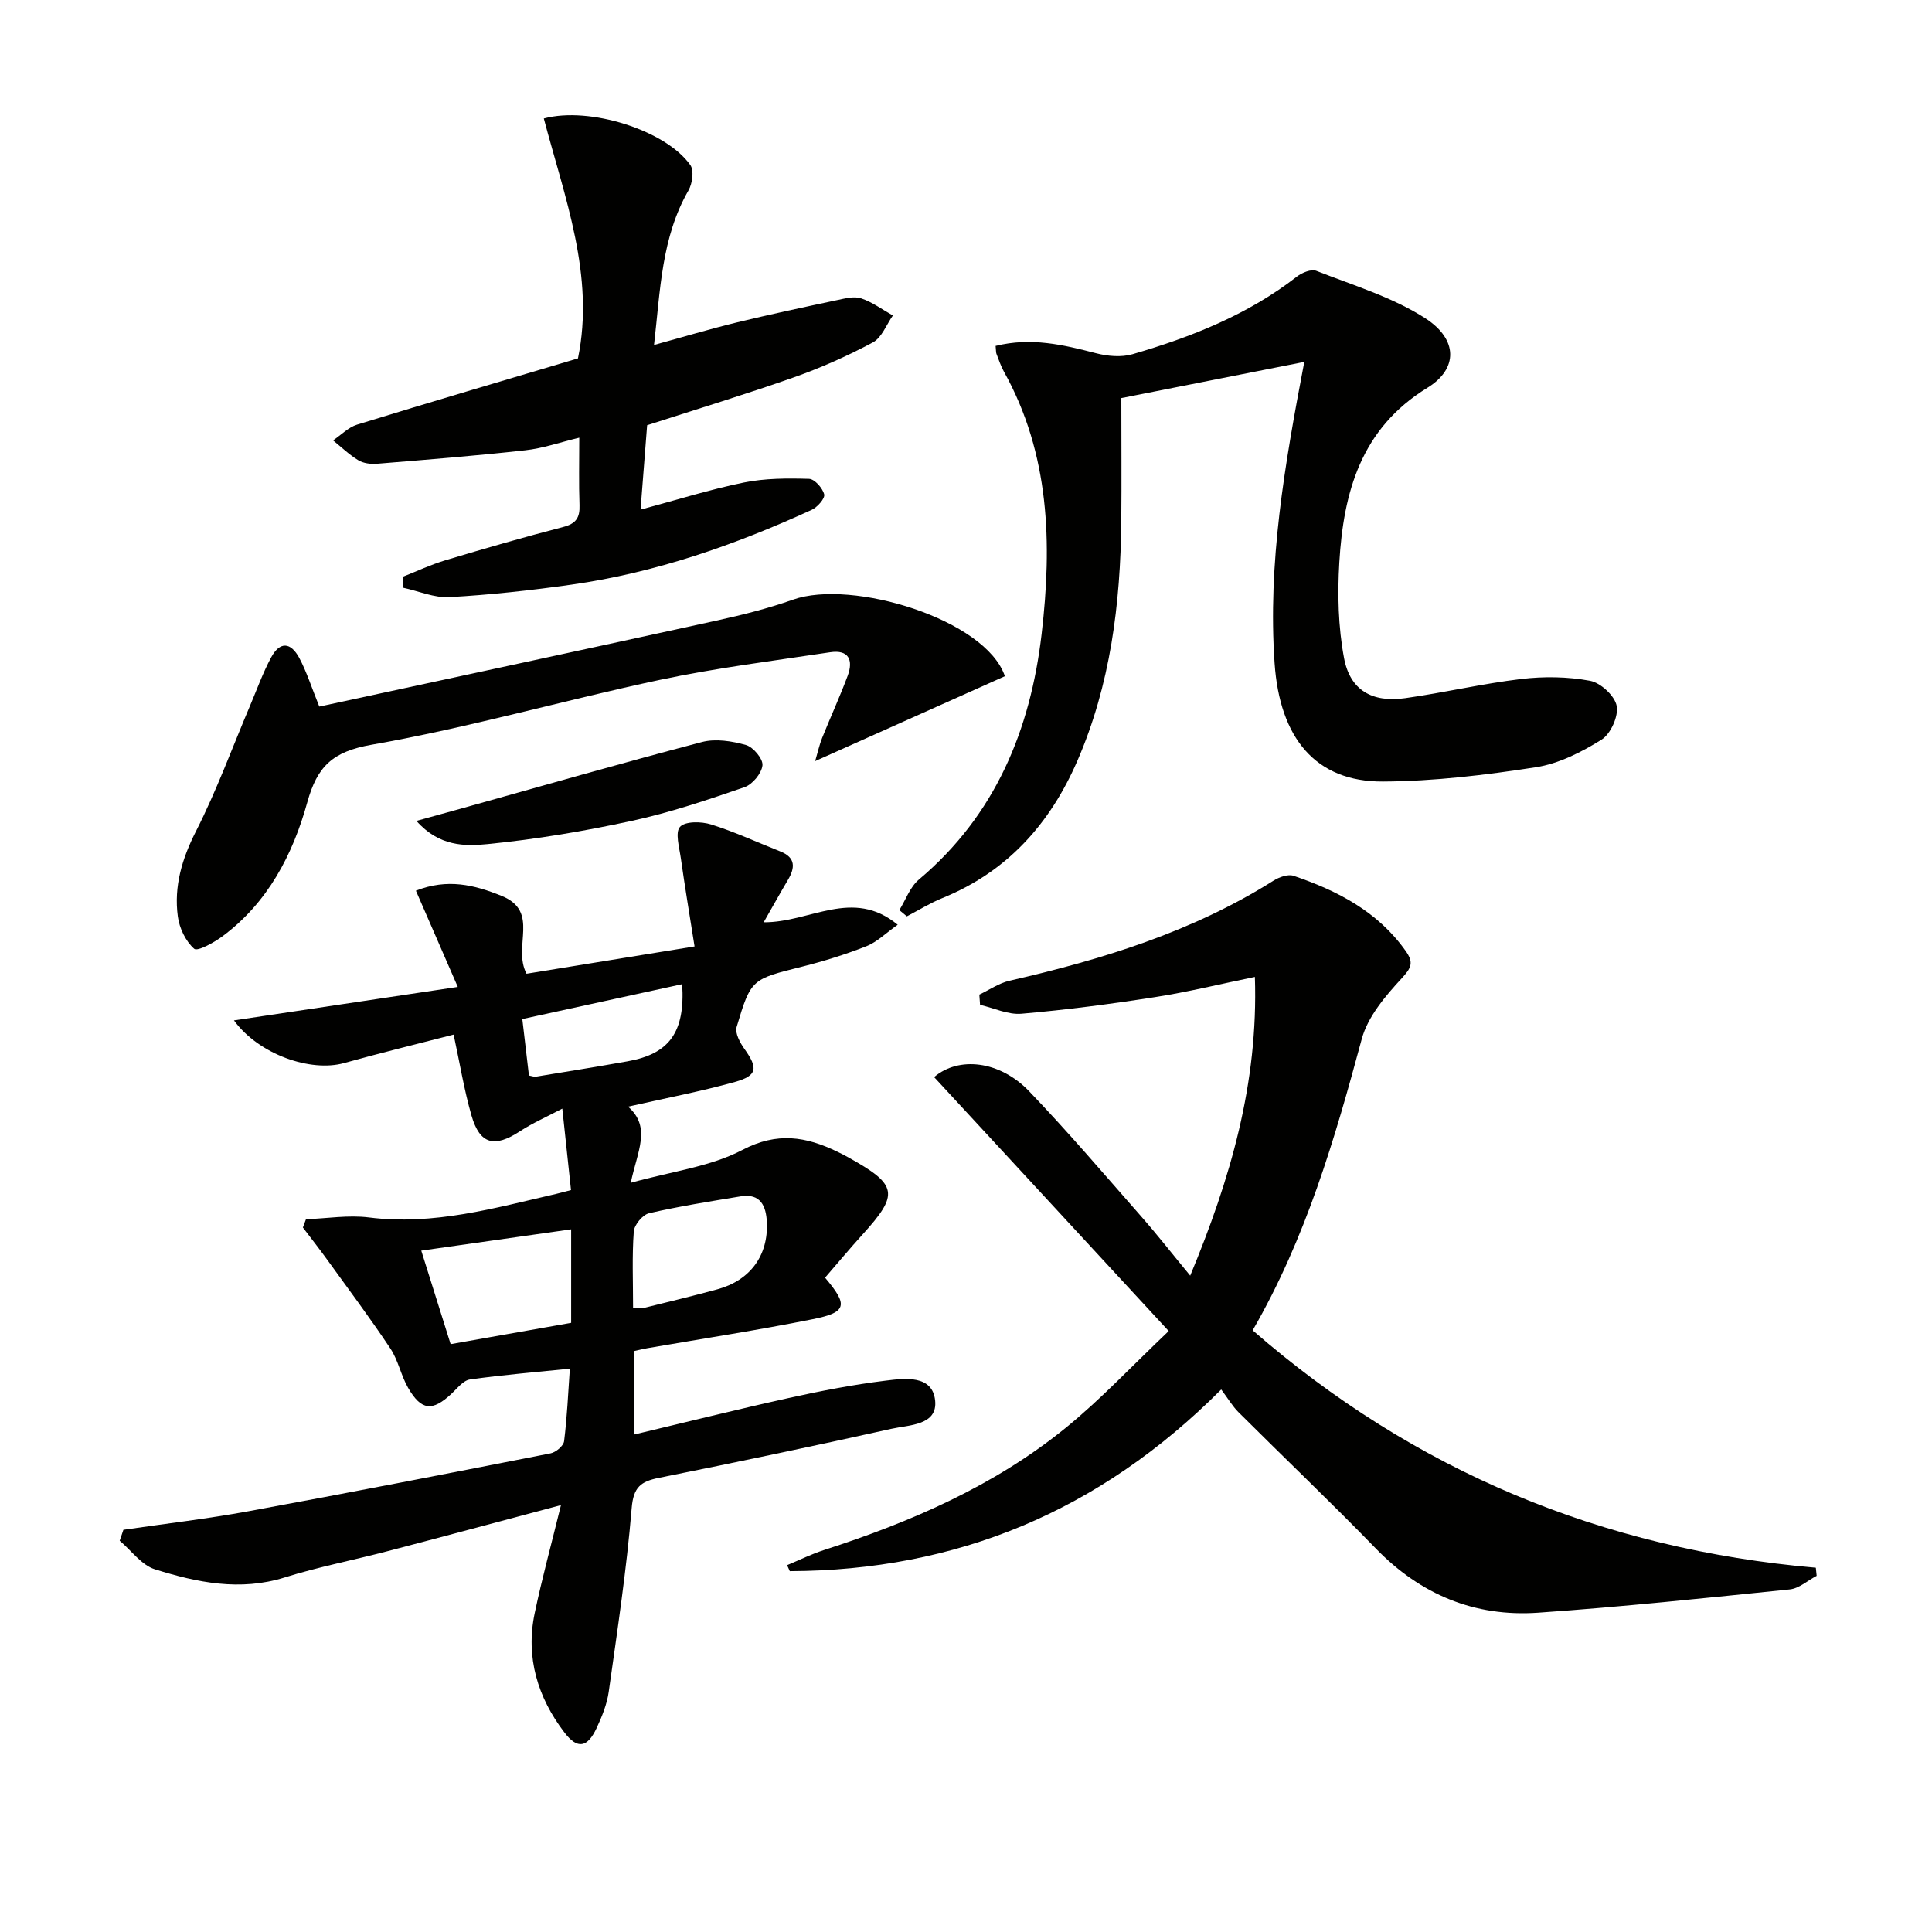 <svg enable-background="new 0 0 400 400" viewBox="0 0 400 400" xmlns="http://www.w3.org/2000/svg"><g fill="#010100"><path d="m25.55 316.73c8.64-1.27 17.34-2.27 25.92-3.85 20.87-3.83 41.7-7.89 62.52-11.98 1.1-.22 2.68-1.55 2.8-2.52.62-4.92.83-9.89 1.19-15.01-7.04.72-13.89 1.28-20.69 2.24-1.39.2-2.63 1.85-3.82 2.96-3.96 3.69-6.24 3.5-8.98-1.24-1.48-2.57-2.04-5.7-3.67-8.14-4.2-6.31-8.75-12.39-13.19-18.54-1.59-2.2-3.28-4.34-4.92-6.51.21-.57.43-1.14.64-1.71 4.36-.16 8.79-.91 13.06-.37 13.4 1.69 26.02-1.96 38.78-4.89.94-.22 1.87-.48 3.03-.78-.58-5.39-1.13-10.61-1.8-16.86-3.17 1.67-6.13 2.96-8.79 4.7-5.26 3.44-8.28 2.72-10.01-3.26-1.54-5.35-2.43-10.89-3.7-16.77-7.33 1.89-15.05 3.77-22.7 5.9-6.88 1.92-17.62-1.76-22.78-8.84 15.43-2.31 30.31-4.53 46.34-6.93-3.15-7.25-5.81-13.35-8.67-19.92 6.52-2.57 12.04-1.23 17.73 1.07 8.04 3.25 2.21 10.43 5.17 16.12 10.91-1.77 22.14-3.6 34.79-5.65-1.02-6.45-2.01-12.38-2.85-18.32-.31-2.2-1.21-5.31-.16-6.44 1.1-1.19 4.42-1.12 6.42-.5 4.88 1.52 9.55 3.7 14.32 5.58 3.25 1.28 3.1 3.39 1.58 5.95-1.56 2.63-3.05 5.31-5 8.73 9.67.06 18.41-7.21 27.75.51-2.51 1.77-4.29 3.58-6.45 4.43-4.3 1.7-8.76 3.09-13.25 4.22-10.54 2.64-10.67 2.52-13.65 12.52-.38 1.27.72 3.28 1.65 4.58 2.8 3.92 2.66 5.49-1.99 6.79-7.01 1.96-14.2 3.32-22.13 5.12 4.86 4.26 1.93 9.19.55 15.77 8.53-2.39 16.49-3.33 23.12-6.81 7.22-3.79 13.19-2.76 19.68.38.75.36 1.49.74 2.21 1.14 10.27 5.71 10.61 7.58 2.99 15.98-2.67 2.94-5.21 6-7.77 8.95 4.84 5.71 4.54 7.18-2.57 8.6-11.37 2.28-22.85 4.03-34.29 6.01-.8.14-1.58.34-2.61.57v17.28c10.7-2.54 21.28-5.19 31.92-7.54 6.64-1.47 13.34-2.77 20.09-3.6 3.97-.49 9.69-1.24 10.25 4.11.54 5.17-5.38 5.04-9.01 5.85-16.02 3.57-32.1 6.93-48.19 10.16-3.74.75-5.27 1.91-5.63 6.28-1.05 12.71-2.97 25.36-4.75 38.01-.36 2.58-1.4 5.13-2.51 7.52-1.88 4-3.93 4.48-6.64.94-5.55-7.25-8.1-15.57-6.18-24.72 1.51-7.2 3.46-14.3 5.44-22.38-12.94 3.44-24.44 6.54-35.96 9.55-7.07 1.85-14.27 3.24-21.23 5.42-9.26 2.9-18.15 1.05-26.87-1.68-2.78-.87-4.88-3.89-7.3-5.92.26-.76.51-1.51.77-2.26zm61.67-57.8c2.28 7.27 4.19 13.34 6.08 19.36 8.73-1.54 16.84-2.98 24.95-4.41 0-6.4 0-12.46 0-19.36-10.37 1.47-20.29 2.89-31.03 4.41zm43.85 11.8c1.07.07 1.59.23 2.05.11 5.14-1.27 10.29-2.51 15.4-3.9 6.77-1.84 10.57-6.97 10.25-13.9-.15-3.3-1.29-6.03-5.41-5.35-6.35 1.05-12.73 2.05-18.99 3.5-1.32.31-3.05 2.4-3.15 3.77-.38 5.12-.15 10.26-.15 15.77zm-21.56-48.06c.75.14 1.08.3 1.39.25 6.35-1.04 12.71-2.06 19.04-3.19 8.63-1.53 11.92-5.99 11.3-15.97-11.18 2.44-22.24 4.85-33.1 7.22.54 4.62.94 8.04 1.37 11.69z"/><path d="m193.4 223c5.02-4.3 13.51-3.49 19.68 2.94 8.05 8.4 15.61 17.28 23.29 26.02 3.28 3.73 6.34 7.66 10.05 12.15 8.3-19.99 14.12-39.75 13.39-61.85-7.22 1.48-13.9 3.13-20.67 4.18-9.18 1.43-18.4 2.64-27.65 3.44-2.79.24-5.71-1.18-8.58-1.84-.05-.71-.1-1.41-.15-2.12 2.08-.98 4.06-2.37 6.24-2.87 19.19-4.39 37.84-10.11 54.67-20.72 1.16-.73 2.98-1.39 4.13-1.01 9.1 3.09 17.44 7.39 23.22 15.55 1.7 2.39 1.23 3.47-.81 5.68-3.38 3.66-7.02 7.93-8.27 12.55-5.59 20.73-11.56 41.25-22.59 60.33 33.54 29.2 72.42 45.3 116.6 49.15.06.56.12 1.12.17 1.68-1.86.97-3.64 2.62-5.58 2.81-17.35 1.78-34.7 3.61-52.09 4.82-13.12.91-24.33-3.73-33.61-13.3-9.28-9.56-18.94-18.75-28.38-28.16-1.28-1.27-2.22-2.89-3.62-4.75-25.27 25.33-54.87 37.47-89.32 37.61-.19-.41-.37-.82-.56-1.24 2.55-1.06 5.04-2.3 7.66-3.14 18-5.81 35.22-13.27 50-25.27 7.3-5.93 13.77-12.87 21.35-20.06-16.7-18.08-32.64-35.33-48.57-52.58z"/><path d="m206.13 71.62c7.33-1.83 14.02-.24 20.78 1.51 2.39.62 5.24.88 7.55.21 12.17-3.54 23.88-8.17 34.03-16.06 1.06-.83 2.99-1.62 4.03-1.21 7.65 3.01 15.75 5.43 22.57 9.82s6.8 10.5.42 14.41c-13.76 8.44-17.36 21.63-18.22 36.16-.39 6.57-.23 13.35.98 19.79 1.25 6.66 5.82 9.25 12.64 8.3 8.04-1.13 15.98-3.01 24.04-3.97 4.69-.56 9.63-.49 14.25.37 2.2.41 5.13 3.12 5.52 5.21.4 2.13-1.25 5.8-3.14 6.98-4.14 2.58-8.85 4.98-13.6 5.71-10.46 1.62-21.08 2.9-31.65 2.96-13.99.08-21.38-9.05-22.44-24.5-1.42-20.64 2.01-40.73 6.15-62.38-13.09 2.59-25.46 5.03-37.88 7.49 0 8.96.07 17.25-.01 25.54-.17 17.06-2.24 33.8-9.12 49.62-5.66 13.02-14.53 22.92-27.95 28.37-2.53 1.03-4.89 2.5-7.33 3.77-.52-.43-1.03-.86-1.55-1.29 1.32-2.13 2.21-4.78 4.03-6.31 15.84-13.33 23.11-30.99 25.43-50.89 2.18-18.7 1.71-37.2-7.82-54.31-.64-1.16-1.06-2.44-1.54-3.68-.11-.3-.07-.66-.17-1.62z"/><path d="m133.98 88.04c-.42 5.37-.84 10.82-1.36 17.47 7.53-2.02 14.39-4.18 21.4-5.61 4.38-.89 8.99-.89 13.48-.76 1.15.03 2.82 1.92 3.14 3.22.2.83-1.41 2.66-2.6 3.2-15.9 7.28-32.33 13.02-49.71 15.48-8.38 1.19-16.82 2.11-25.27 2.59-3.14.18-6.37-1.25-9.56-1.94-.03-.76-.07-1.52-.1-2.28 2.93-1.15 5.8-2.51 8.8-3.41 8.1-2.43 16.23-4.78 24.42-6.9 2.65-.69 3.45-1.93 3.36-4.51-.16-4.48-.05-8.97-.05-13.97-3.96.95-7.53 2.21-11.2 2.61-10.22 1.14-20.48 1.95-30.73 2.79-1.26.1-2.78-.1-3.83-.74-1.88-1.14-3.49-2.71-5.21-4.1 1.65-1.11 3.15-2.7 4.96-3.26 15.06-4.64 30.17-9.08 45.74-13.72 3.53-17.08-2.75-33.29-7.07-49.67 9.45-2.55 25.26 2.43 30.34 9.65.8 1.14.42 3.84-.4 5.26-5.58 9.73-5.81 20.54-7.12 31.98 6.07-1.66 11.54-3.3 17.08-4.65 6.93-1.68 13.91-3.17 20.89-4.65 1.62-.34 3.49-.83 4.93-.34 2.32.78 4.38 2.32 6.55 3.54-1.35 1.91-2.29 4.58-4.14 5.57-5.24 2.8-10.73 5.25-16.34 7.23-9.83 3.47-19.82 6.5-30.4 9.92z"/><path d="m66.11 146.29c27.54-5.95 54.92-11.82 82.27-17.81 5.33-1.17 10.67-2.51 15.81-4.33 12.2-4.32 39.89 4.08 43.86 15.85-12.75 5.71-25.56 11.44-39.28 17.58.58-1.97.89-3.43 1.44-4.79 1.73-4.31 3.68-8.54 5.3-12.9 1.19-3.21.22-5.43-3.62-4.85-11.78 1.78-23.64 3.25-35.28 5.72-19.94 4.24-39.61 9.91-59.67 13.43-8.11 1.42-11.27 4.51-13.32 11.93-3 10.83-8.18 20.78-17.57 27.74-1.76 1.3-5.16 3.18-5.85 2.57-1.76-1.55-3.06-4.26-3.38-6.67-.84-6.24.85-11.95 3.77-17.69 4.27-8.4 7.51-17.32 11.2-26.01 1.41-3.33 2.64-6.77 4.35-9.95 1.78-3.3 4.02-3.25 5.84.14 1.53 2.9 2.53 6.08 4.13 10.04z"/><path d="m86.22 169.96c3.69-1.02 6.5-1.79 9.31-2.57 16.59-4.63 33.14-9.4 49.8-13.76 2.83-.74 6.23-.2 9.12.62 1.51.43 3.55 2.87 3.41 4.2-.17 1.66-2.06 3.95-3.7 4.52-7.68 2.64-15.42 5.27-23.34 6.98-9.85 2.14-19.85 3.82-29.87 4.81-4.66.47-10.04.51-14.73-4.8z"/></g></svg>
